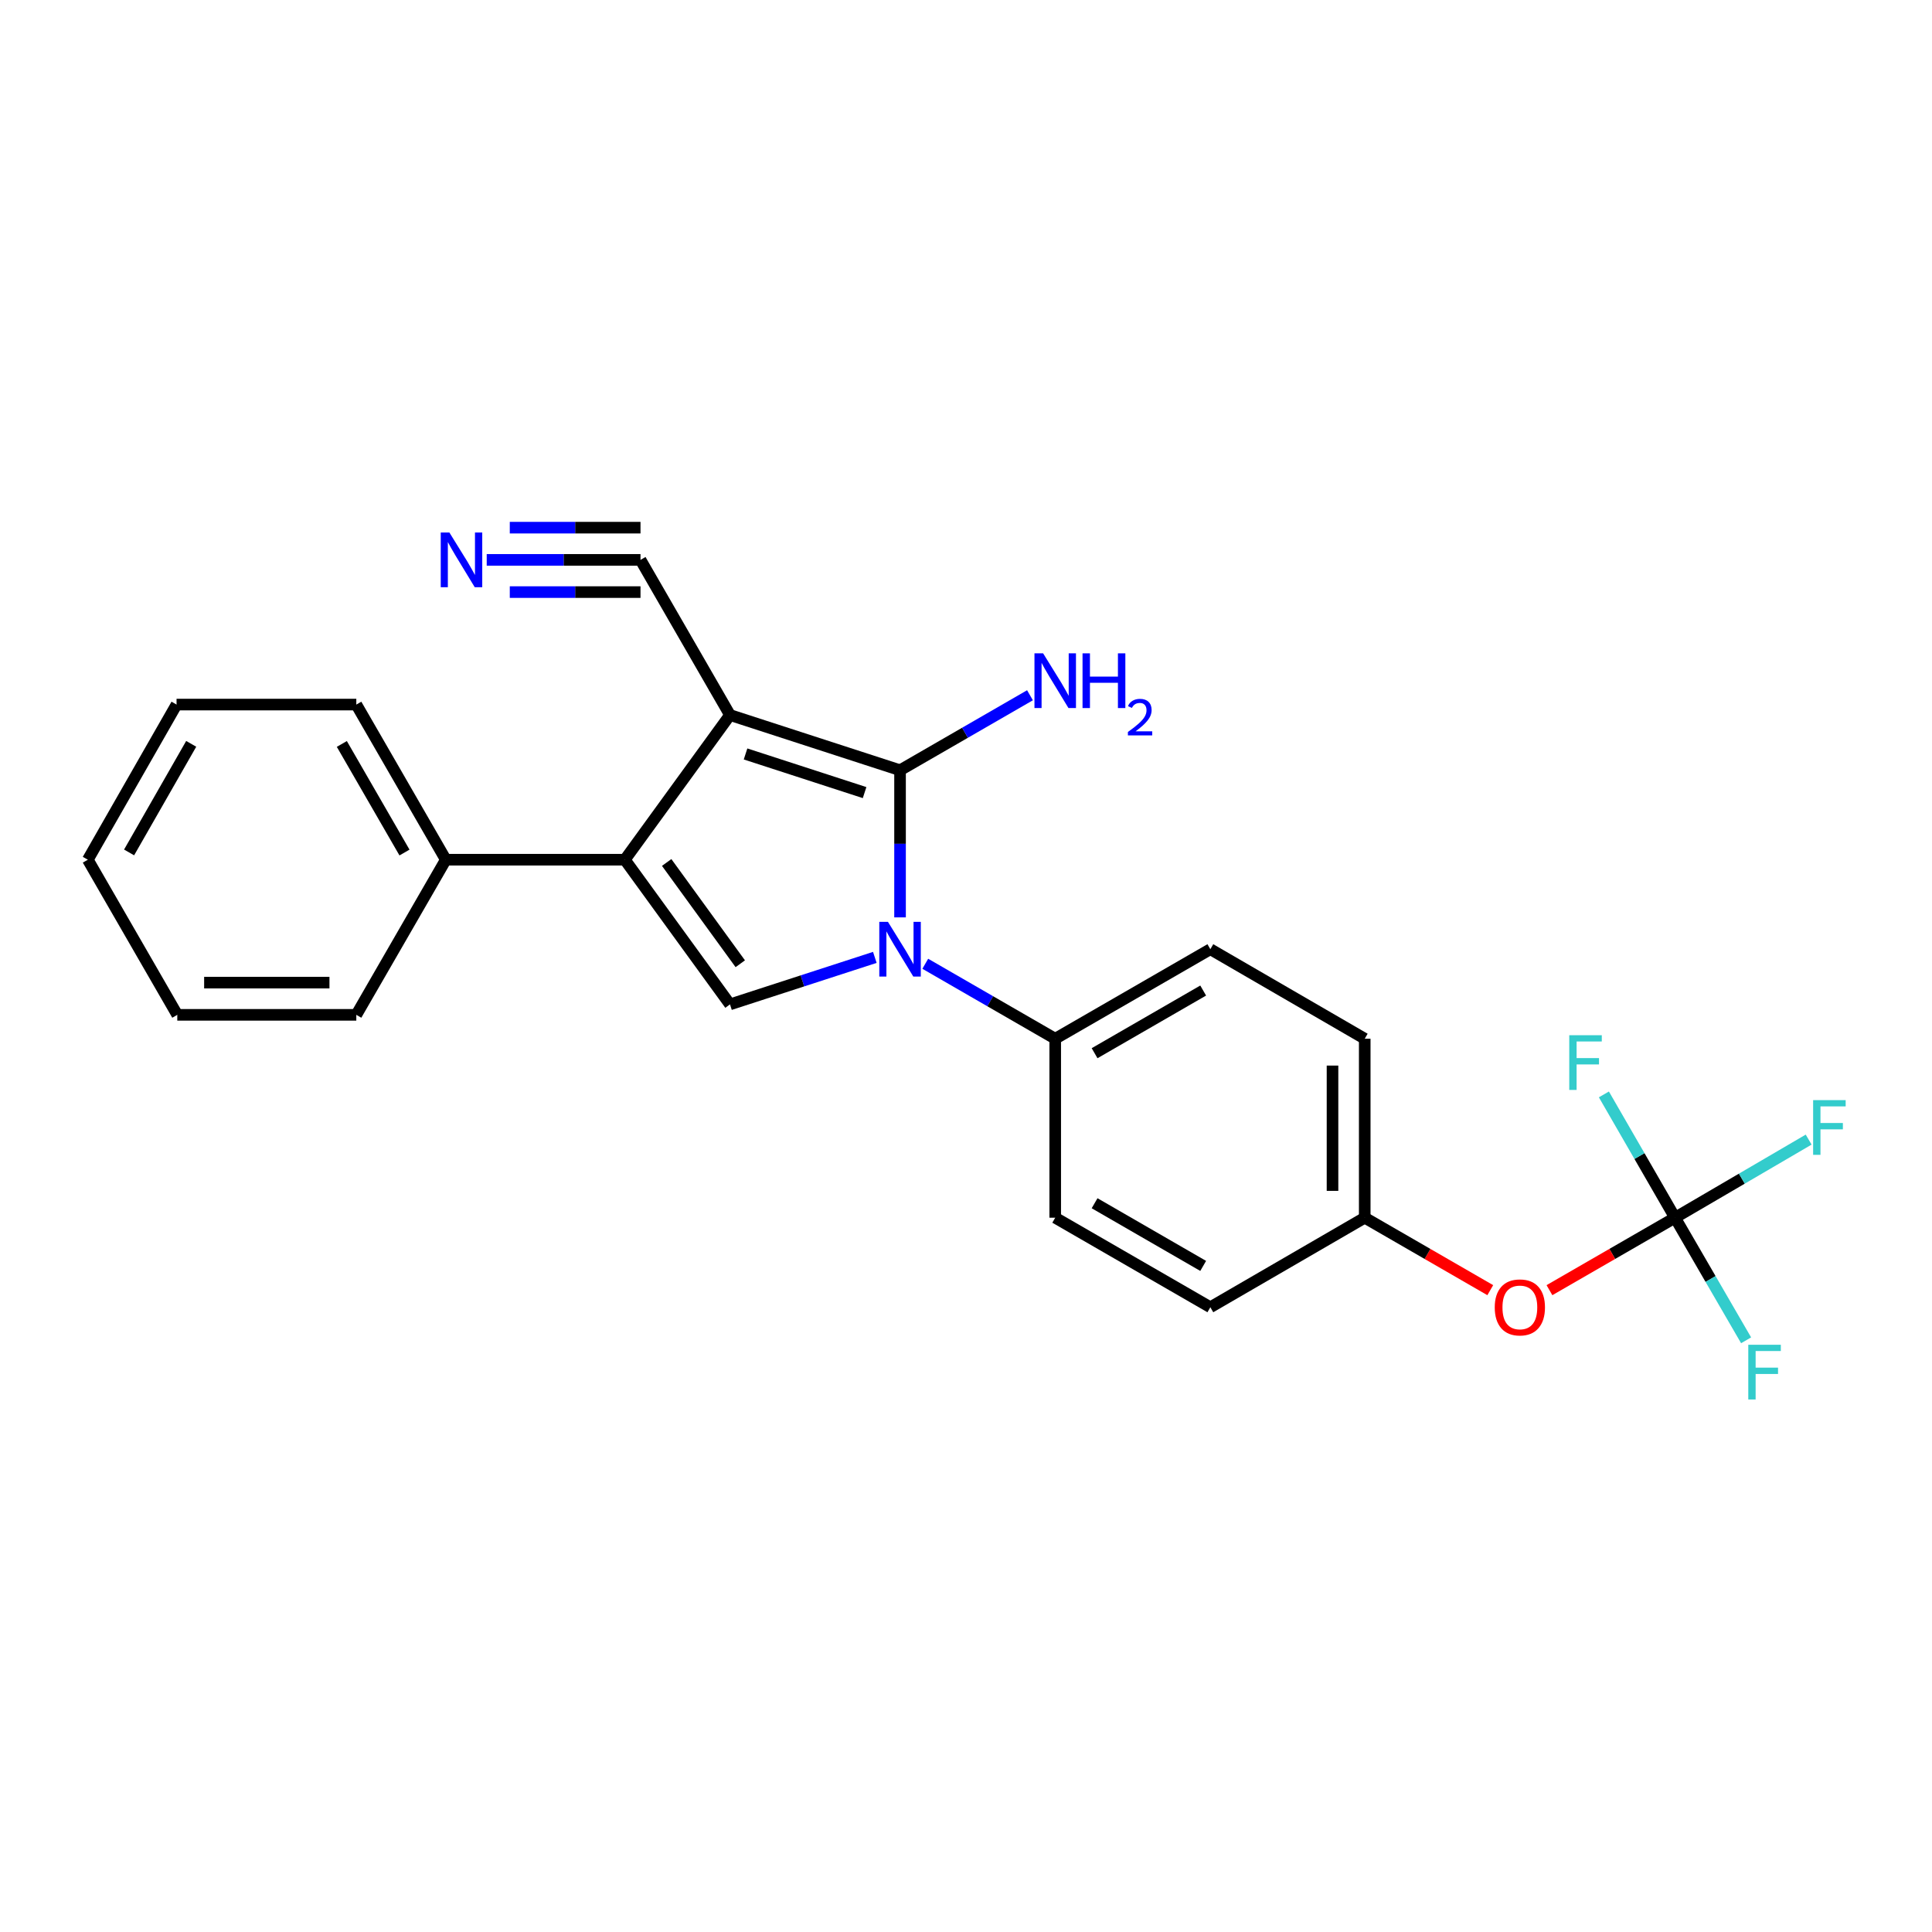 <?xml version='1.0' encoding='iso-8859-1'?>
<svg version='1.1' baseProfile='full'
              xmlns='http://www.w3.org/2000/svg'
                      xmlns:rdkit='http://www.rdkit.org/xml'
                      xmlns:xlink='http://www.w3.org/1999/xlink'
                  xml:space='preserve'
width='1000px' height='1000px' viewBox='0 0 1000 1000'>
<!-- END OF HEADER -->
<rect style='opacity:1.0;fill:#FFFFFF;stroke:none' width='1000' height='1000' x='0' y='0'> </rect>
<path class='bond-0' d='M 377.84,370.097 L 465.863,398.675' style='fill:none;fill-rule:evenodd;stroke:#000000;stroke-width:6px;stroke-linecap:butt;stroke-linejoin:miter;stroke-opacity:1' />
<path class='bond-0' d='M 385.895,390.243 L 447.51,410.248' style='fill:none;fill-rule:evenodd;stroke:#000000;stroke-width:6px;stroke-linecap:butt;stroke-linejoin:miter;stroke-opacity:1' />
<path class='bond-2' d='M 377.84,370.097 L 323.417,444.984' style='fill:none;fill-rule:evenodd;stroke:#000000;stroke-width:6px;stroke-linecap:butt;stroke-linejoin:miter;stroke-opacity:1' />
<path class='bond-4' d='M 377.84,370.097 L 331.523,289.791' style='fill:none;fill-rule:evenodd;stroke:#000000;stroke-width:6px;stroke-linecap:butt;stroke-linejoin:miter;stroke-opacity:1' />
<path class='bond-1' d='M 465.863,398.675 L 465.863,436.755' style='fill:none;fill-rule:evenodd;stroke:#000000;stroke-width:6px;stroke-linecap:butt;stroke-linejoin:miter;stroke-opacity:1' />
<path class='bond-1' d='M 465.863,436.755 L 465.863,474.835' style='fill:none;fill-rule:evenodd;stroke:#0000FF;stroke-width:6px;stroke-linecap:butt;stroke-linejoin:miter;stroke-opacity:1' />
<path class='bond-9' d='M 465.863,398.675 L 499.491,379.27' style='fill:none;fill-rule:evenodd;stroke:#000000;stroke-width:6px;stroke-linecap:butt;stroke-linejoin:miter;stroke-opacity:1' />
<path class='bond-9' d='M 499.491,379.27 L 533.119,359.865' style='fill:none;fill-rule:evenodd;stroke:#0000FF;stroke-width:6px;stroke-linecap:butt;stroke-linejoin:miter;stroke-opacity:1' />
<path class='bond-7' d='M 478.921,498.844 L 512.549,518.246' style='fill:none;fill-rule:evenodd;stroke:#0000FF;stroke-width:6px;stroke-linecap:butt;stroke-linejoin:miter;stroke-opacity:1' />
<path class='bond-7' d='M 512.549,518.246 L 546.178,537.647' style='fill:none;fill-rule:evenodd;stroke:#000000;stroke-width:6px;stroke-linecap:butt;stroke-linejoin:miter;stroke-opacity:1' />
<path class='bond-24' d='M 452.809,495.546 L 415.325,507.708' style='fill:none;fill-rule:evenodd;stroke:#0000FF;stroke-width:6px;stroke-linecap:butt;stroke-linejoin:miter;stroke-opacity:1' />
<path class='bond-24' d='M 415.325,507.708 L 377.84,519.87' style='fill:none;fill-rule:evenodd;stroke:#000000;stroke-width:6px;stroke-linecap:butt;stroke-linejoin:miter;stroke-opacity:1' />
<path class='bond-3' d='M 323.417,444.984 L 377.84,519.87' style='fill:none;fill-rule:evenodd;stroke:#000000;stroke-width:6px;stroke-linecap:butt;stroke-linejoin:miter;stroke-opacity:1' />
<path class='bond-3' d='M 345.069,446.414 L 383.165,498.835' style='fill:none;fill-rule:evenodd;stroke:#000000;stroke-width:6px;stroke-linecap:butt;stroke-linejoin:miter;stroke-opacity:1' />
<path class='bond-8' d='M 323.417,444.984 L 230.754,444.984' style='fill:none;fill-rule:evenodd;stroke:#000000;stroke-width:6px;stroke-linecap:butt;stroke-linejoin:miter;stroke-opacity:1' />
<path class='bond-6' d='M 331.523,289.791 L 291.724,289.791' style='fill:none;fill-rule:evenodd;stroke:#000000;stroke-width:6px;stroke-linecap:butt;stroke-linejoin:miter;stroke-opacity:1' />
<path class='bond-6' d='M 291.724,289.791 L 251.925,289.791' style='fill:none;fill-rule:evenodd;stroke:#0000FF;stroke-width:6px;stroke-linecap:butt;stroke-linejoin:miter;stroke-opacity:1' />
<path class='bond-6' d='M 331.523,273.117 L 297.693,273.117' style='fill:none;fill-rule:evenodd;stroke:#000000;stroke-width:6px;stroke-linecap:butt;stroke-linejoin:miter;stroke-opacity:1' />
<path class='bond-6' d='M 297.693,273.117 L 263.864,273.117' style='fill:none;fill-rule:evenodd;stroke:#0000FF;stroke-width:6px;stroke-linecap:butt;stroke-linejoin:miter;stroke-opacity:1' />
<path class='bond-6' d='M 331.523,306.466 L 297.693,306.466' style='fill:none;fill-rule:evenodd;stroke:#000000;stroke-width:6px;stroke-linecap:butt;stroke-linejoin:miter;stroke-opacity:1' />
<path class='bond-6' d='M 297.693,306.466 L 263.864,306.466' style='fill:none;fill-rule:evenodd;stroke:#0000FF;stroke-width:6px;stroke-linecap:butt;stroke-linejoin:miter;stroke-opacity:1' />
<path class='bond-5' d='M 866.993,630.283 L 834.495,649.036' style='fill:none;fill-rule:evenodd;stroke:#000000;stroke-width:6px;stroke-linecap:butt;stroke-linejoin:miter;stroke-opacity:1' />
<path class='bond-5' d='M 834.495,649.036 L 801.996,667.789' style='fill:none;fill-rule:evenodd;stroke:#FF0000;stroke-width:6px;stroke-linecap:butt;stroke-linejoin:miter;stroke-opacity:1' />
<path class='bond-13' d='M 866.993,630.283 L 848.583,598.373' style='fill:none;fill-rule:evenodd;stroke:#000000;stroke-width:6px;stroke-linecap:butt;stroke-linejoin:miter;stroke-opacity:1' />
<path class='bond-13' d='M 848.583,598.373 L 830.173,566.464' style='fill:none;fill-rule:evenodd;stroke:#33CCCC;stroke-width:6px;stroke-linecap:butt;stroke-linejoin:miter;stroke-opacity:1' />
<path class='bond-14' d='M 866.993,630.283 L 901.576,610.071' style='fill:none;fill-rule:evenodd;stroke:#000000;stroke-width:6px;stroke-linecap:butt;stroke-linejoin:miter;stroke-opacity:1' />
<path class='bond-14' d='M 901.576,610.071 L 936.158,589.858' style='fill:none;fill-rule:evenodd;stroke:#33CCCC;stroke-width:6px;stroke-linecap:butt;stroke-linejoin:miter;stroke-opacity:1' />
<path class='bond-15' d='M 866.993,630.283 L 885.387,662.011' style='fill:none;fill-rule:evenodd;stroke:#000000;stroke-width:6px;stroke-linecap:butt;stroke-linejoin:miter;stroke-opacity:1' />
<path class='bond-15' d='M 885.387,662.011 L 903.781,693.739' style='fill:none;fill-rule:evenodd;stroke:#33CCCC;stroke-width:6px;stroke-linecap:butt;stroke-linejoin:miter;stroke-opacity:1' />
<path class='bond-11' d='M 546.178,537.647 L 626.474,491.311' style='fill:none;fill-rule:evenodd;stroke:#000000;stroke-width:6px;stroke-linecap:butt;stroke-linejoin:miter;stroke-opacity:1' />
<path class='bond-11' d='M 566.556,545.139 L 622.764,512.703' style='fill:none;fill-rule:evenodd;stroke:#000000;stroke-width:6px;stroke-linecap:butt;stroke-linejoin:miter;stroke-opacity:1' />
<path class='bond-12' d='M 546.178,537.647 L 546.178,630.283' style='fill:none;fill-rule:evenodd;stroke:#000000;stroke-width:6px;stroke-linecap:butt;stroke-linejoin:miter;stroke-opacity:1' />
<path class='bond-19' d='M 230.754,444.984 L 184.426,364.687' style='fill:none;fill-rule:evenodd;stroke:#000000;stroke-width:6px;stroke-linecap:butt;stroke-linejoin:miter;stroke-opacity:1' />
<path class='bond-19' d='M 209.361,441.272 L 176.933,385.065' style='fill:none;fill-rule:evenodd;stroke:#000000;stroke-width:6px;stroke-linecap:butt;stroke-linejoin:miter;stroke-opacity:1' />
<path class='bond-20' d='M 230.754,444.984 L 184.426,525.28' style='fill:none;fill-rule:evenodd;stroke:#000000;stroke-width:6px;stroke-linecap:butt;stroke-linejoin:miter;stroke-opacity:1' />
<path class='bond-10' d='M 771.36,667.787 L 738.871,649.035' style='fill:none;fill-rule:evenodd;stroke:#FF0000;stroke-width:6px;stroke-linecap:butt;stroke-linejoin:miter;stroke-opacity:1' />
<path class='bond-10' d='M 738.871,649.035 L 706.382,630.283' style='fill:none;fill-rule:evenodd;stroke:#000000;stroke-width:6px;stroke-linecap:butt;stroke-linejoin:miter;stroke-opacity:1' />
<path class='bond-18' d='M 626.474,491.311 L 706.382,537.647' style='fill:none;fill-rule:evenodd;stroke:#000000;stroke-width:6px;stroke-linecap:butt;stroke-linejoin:miter;stroke-opacity:1' />
<path class='bond-17' d='M 546.178,630.283 L 626.474,676.628' style='fill:none;fill-rule:evenodd;stroke:#000000;stroke-width:6px;stroke-linecap:butt;stroke-linejoin:miter;stroke-opacity:1' />
<path class='bond-17' d='M 566.558,622.793 L 622.765,655.235' style='fill:none;fill-rule:evenodd;stroke:#000000;stroke-width:6px;stroke-linecap:butt;stroke-linejoin:miter;stroke-opacity:1' />
<path class='bond-16' d='M 706.382,630.283 L 706.382,537.647' style='fill:none;fill-rule:evenodd;stroke:#000000;stroke-width:6px;stroke-linecap:butt;stroke-linejoin:miter;stroke-opacity:1' />
<path class='bond-16' d='M 689.707,616.387 L 689.707,551.542' style='fill:none;fill-rule:evenodd;stroke:#000000;stroke-width:6px;stroke-linecap:butt;stroke-linejoin:miter;stroke-opacity:1' />
<path class='bond-26' d='M 706.382,630.283 L 626.474,676.628' style='fill:none;fill-rule:evenodd;stroke:#000000;stroke-width:6px;stroke-linecap:butt;stroke-linejoin:miter;stroke-opacity:1' />
<path class='bond-22' d='M 184.426,364.687 L 91.383,364.687' style='fill:none;fill-rule:evenodd;stroke:#000000;stroke-width:6px;stroke-linecap:butt;stroke-linejoin:miter;stroke-opacity:1' />
<path class='bond-21' d='M 184.426,525.28 L 91.763,525.28' style='fill:none;fill-rule:evenodd;stroke:#000000;stroke-width:6px;stroke-linecap:butt;stroke-linejoin:miter;stroke-opacity:1' />
<path class='bond-21' d='M 170.527,508.606 L 105.663,508.606' style='fill:none;fill-rule:evenodd;stroke:#000000;stroke-width:6px;stroke-linecap:butt;stroke-linejoin:miter;stroke-opacity:1' />
<path class='bond-23' d='M 91.763,525.28 L 45.455,444.984' style='fill:none;fill-rule:evenodd;stroke:#000000;stroke-width:6px;stroke-linecap:butt;stroke-linejoin:miter;stroke-opacity:1' />
<path class='bond-25' d='M 91.383,364.687 L 45.455,444.984' style='fill:none;fill-rule:evenodd;stroke:#000000;stroke-width:6px;stroke-linecap:butt;stroke-linejoin:miter;stroke-opacity:1' />
<path class='bond-25' d='M 98.968,385.011 L 66.818,441.218' style='fill:none;fill-rule:evenodd;stroke:#000000;stroke-width:6px;stroke-linecap:butt;stroke-linejoin:miter;stroke-opacity:1' />
<path  class='atom-2' d='M 459.603 477.151
L 468.883 492.151
Q 469.803 493.631, 471.283 496.311
Q 472.763 498.991, 472.843 499.151
L 472.843 477.151
L 476.603 477.151
L 476.603 505.471
L 472.723 505.471
L 462.763 489.071
Q 461.603 487.151, 460.363 484.951
Q 459.163 482.751, 458.803 482.071
L 458.803 505.471
L 455.123 505.471
L 455.123 477.151
L 459.603 477.151
' fill='#0000FF'/>
<path  class='atom-7' d='M 232.608 275.631
L 241.888 290.631
Q 242.808 292.111, 244.288 294.791
Q 245.768 297.471, 245.848 297.631
L 245.848 275.631
L 249.608 275.631
L 249.608 303.951
L 245.728 303.951
L 235.768 287.551
Q 234.608 285.631, 233.368 283.431
Q 232.168 281.231, 231.808 280.551
L 231.808 303.951
L 228.128 303.951
L 228.128 275.631
L 232.608 275.631
' fill='#0000FF'/>
<path  class='atom-10' d='M 539.918 338.17
L 549.198 353.17
Q 550.118 354.65, 551.598 357.33
Q 553.078 360.01, 553.158 360.17
L 553.158 338.17
L 556.918 338.17
L 556.918 366.49
L 553.038 366.49
L 543.078 350.09
Q 541.918 348.17, 540.678 345.97
Q 539.478 343.77, 539.118 343.09
L 539.118 366.49
L 535.438 366.49
L 535.438 338.17
L 539.918 338.17
' fill='#0000FF'/>
<path  class='atom-10' d='M 560.318 338.17
L 564.158 338.17
L 564.158 350.21
L 578.638 350.21
L 578.638 338.17
L 582.478 338.17
L 582.478 366.49
L 578.638 366.49
L 578.638 353.41
L 564.158 353.41
L 564.158 366.49
L 560.318 366.49
L 560.318 338.17
' fill='#0000FF'/>
<path  class='atom-10' d='M 583.85 365.496
Q 584.537 363.727, 586.174 362.75
Q 587.81 361.747, 590.081 361.747
Q 592.906 361.747, 594.49 363.278
Q 596.074 364.81, 596.074 367.529
Q 596.074 370.301, 594.014 372.888
Q 591.982 375.475, 587.758 378.538
L 596.39 378.538
L 596.39 380.65
L 583.798 380.65
L 583.798 378.881
Q 587.282 376.399, 589.342 374.551
Q 591.427 372.703, 592.43 371.04
Q 593.434 369.377, 593.434 367.661
Q 593.434 365.866, 592.536 364.862
Q 591.638 363.859, 590.081 363.859
Q 588.576 363.859, 587.573 364.466
Q 586.57 365.074, 585.857 366.42
L 583.85 365.496
' fill='#0000FF'/>
<path  class='atom-11' d='M 773.678 676.708
Q 773.678 669.908, 777.038 666.108
Q 780.398 662.308, 786.678 662.308
Q 792.958 662.308, 796.318 666.108
Q 799.678 669.908, 799.678 676.708
Q 799.678 683.588, 796.278 687.508
Q 792.878 691.388, 786.678 691.388
Q 780.438 691.388, 777.038 687.508
Q 773.678 683.628, 773.678 676.708
M 786.678 688.188
Q 790.998 688.188, 793.318 685.308
Q 795.678 682.388, 795.678 676.708
Q 795.678 671.148, 793.318 668.348
Q 790.998 665.508, 786.678 665.508
Q 782.358 665.508, 779.998 668.308
Q 777.678 671.108, 777.678 676.708
Q 777.678 682.428, 779.998 685.308
Q 782.358 688.188, 786.678 688.188
' fill='#FF0000'/>
<path  class='atom-14' d='M 812.246 535.826
L 829.086 535.826
L 829.086 539.066
L 816.046 539.066
L 816.046 547.666
L 827.646 547.666
L 827.646 550.946
L 816.046 550.946
L 816.046 564.146
L 812.246 564.146
L 812.246 535.826
' fill='#33CCCC'/>
<path  class='atom-15' d='M 938.471 569.425
L 955.311 569.425
L 955.311 572.665
L 942.271 572.665
L 942.271 581.265
L 953.871 581.265
L 953.871 584.545
L 942.271 584.545
L 942.271 597.745
L 938.471 597.745
L 938.471 569.425
' fill='#33CCCC'/>
<path  class='atom-16' d='M 904.91 696.049
L 921.75 696.049
L 921.75 699.289
L 908.71 699.289
L 908.71 707.889
L 920.31 707.889
L 920.31 711.169
L 908.71 711.169
L 908.71 724.369
L 904.91 724.369
L 904.91 696.049
' fill='#33CCCC'/>
</svg>
